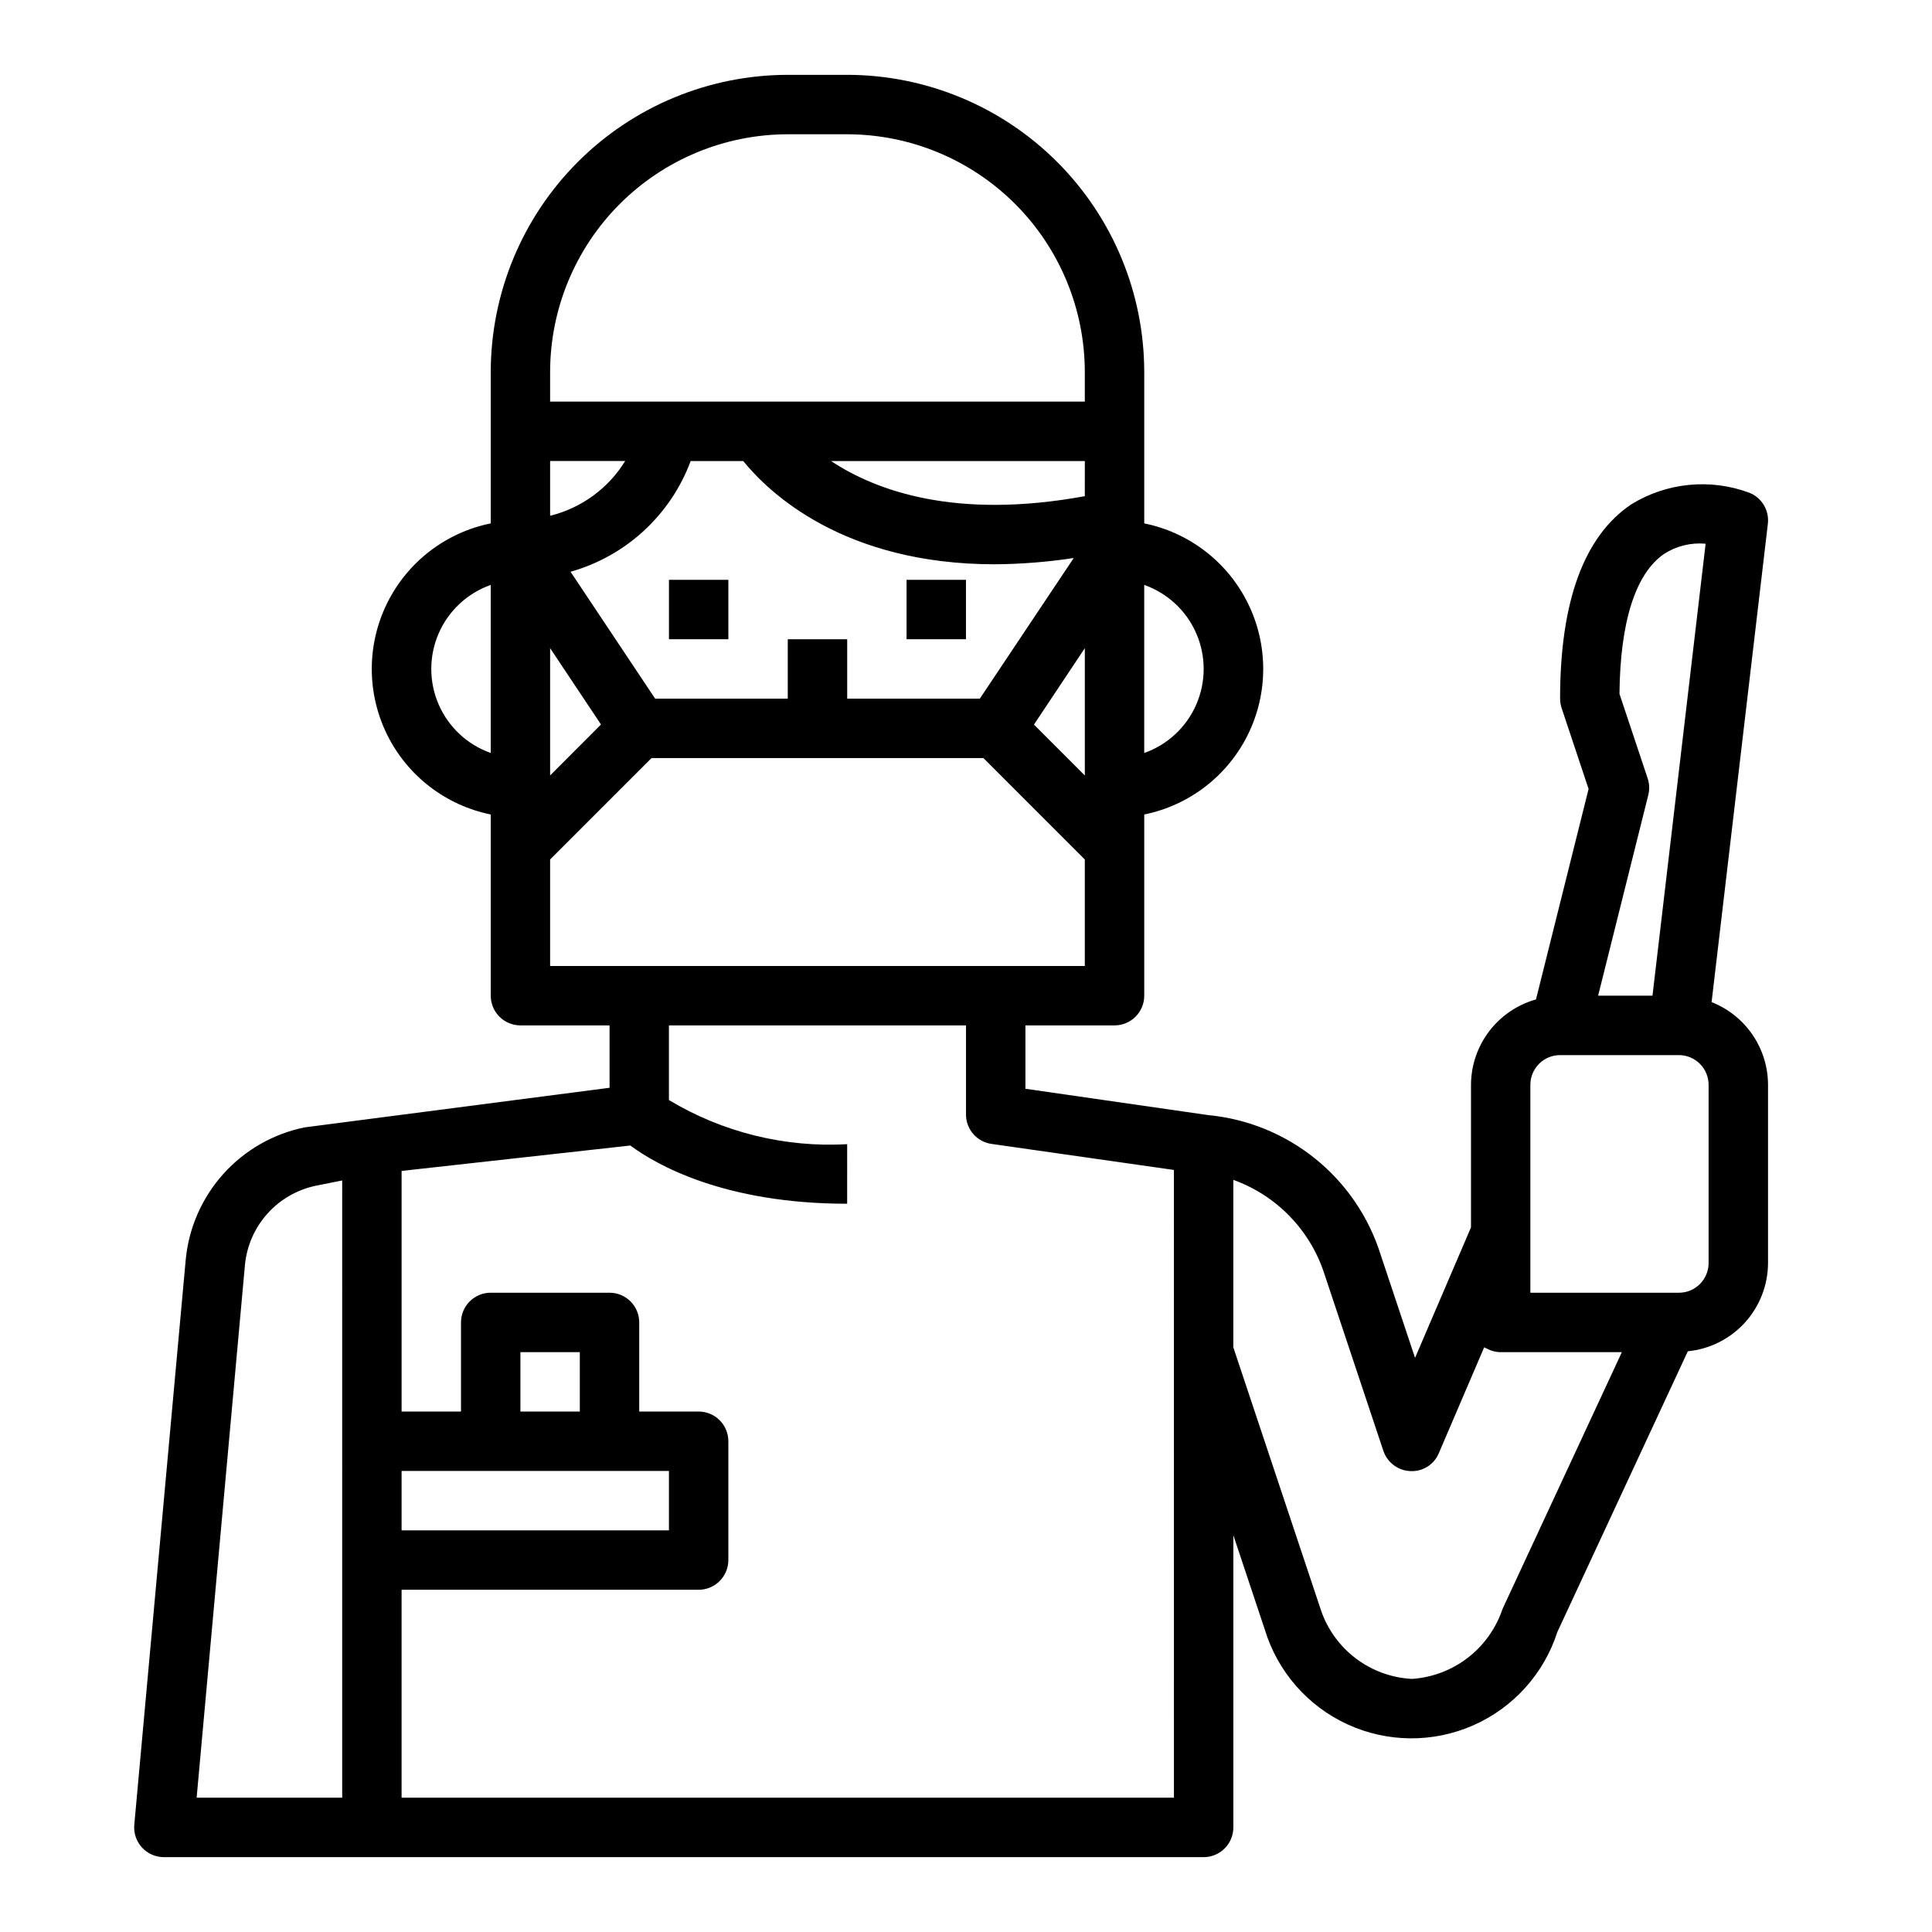 <?xml version="1.0" encoding="UTF-8"?>
<!-- Uploaded to: ICON Repo, www.svgrepo.com, Generator: ICON Repo Mixer Tools -->
<svg fill="#000000" width="800px" height="800px" version="1.1" viewBox="144 144 512 512" xmlns="http://www.w3.org/2000/svg">
 <g>
  <path d="m597.59 409.56 14.91-126.74c0.418-3.535-1.586-6.91-4.891-8.234-10.363-3.859-21.934-2.719-31.344 3.094-12.523 8.461-18.824 25.773-18.824 51.465 0 0.848 0.137 1.688 0.402 2.488l7.148 21.445-13.941 55.781c-4.938 1.387-9.289 4.348-12.398 8.43-3.109 4.082-4.801 9.062-4.824 14.195v37.785l-14.824 34.574-9.117-27.324c-3.129-9.977-9.129-18.805-17.25-25.387-8.121-6.578-18-10.621-28.406-11.613l-48.484-6.988v-16.793h23.617c2.086 0 4.09-0.828 5.566-2.305 1.477-1.477 2.305-3.481 2.305-5.566v-48.02c11.957-2.43 22.109-10.262 27.492-21.211 5.383-10.949 5.383-23.773 0-34.723-5.383-10.949-15.535-18.785-27.492-21.211v-40.148c-0.023-20.871-8.324-40.883-23.082-55.641-14.758-14.758-34.766-23.059-55.637-23.082h-15.746c-20.871 0.023-40.879 8.324-55.637 23.082-14.758 14.758-23.059 34.77-23.082 55.641v40.148c-11.957 2.426-22.109 10.262-27.492 21.211-5.383 10.949-5.383 23.773 0 34.723 5.383 10.949 15.535 18.781 27.492 21.211v48.02c0 2.086 0.828 4.09 2.305 5.566 1.477 1.477 3.481 2.305 5.566 2.305h23.617v16.531l-80.832 10.5c-8.305 1.699-15.848 6.019-21.516 12.328-5.668 6.305-9.164 14.262-9.973 22.703l-13.633 149.77c-0.203 2.211 0.539 4.402 2.035 6.035 1.5 1.637 3.617 2.562 5.836 2.555h275.52c2.086 0 4.09-0.832 5.566-2.305 1.473-1.477 2.305-3.481 2.305-5.566v-77.445l8.344 25.031c3.379 11.113 11.348 20.246 21.902 25.094 10.551 4.848 22.676 4.945 33.305 0.27 10.633-4.676 18.75-13.68 22.309-24.734l34.582-74.406c5.809-0.57 11.199-3.281 15.125-7.602 3.926-4.316 6.109-9.941 6.129-15.777v-47.23c-0.008-4.734-1.441-9.355-4.106-13.262-2.668-3.91-6.449-6.93-10.852-8.664zm-150.36-110.55c6.184 2.184 11.18 6.836 13.793 12.848 2.617 6.008 2.617 12.836 0 18.848-2.613 6.012-7.609 10.664-13.793 12.844zm-173.18 44.539c-6.184-2.18-11.18-6.832-13.797-12.844-2.613-6.012-2.613-12.84 0-18.848 2.617-6.012 7.613-10.664 13.797-12.848zm157.44 5.961-13.484-13.484 13.484-20.254zm-78.723-36.102v15.742h-35.148l-22.418-33.629c14.684-4.141 26.512-15.043 31.832-29.344h13.926c6.777 8.352 26.574 27.363 66.645 27.363 7.016-0.047 14.016-0.605 20.949-1.664l-24.891 37.273h-35.148v-15.742zm78.719-37.918c-34.305 6.297-55.418-1.465-67.25-9.312h67.254zm-141.7-32.93c0.02-16.695 6.66-32.703 18.469-44.512 11.805-11.805 27.812-18.445 44.508-18.465h15.746c16.695 0.02 32.703 6.66 44.508 18.465 11.809 11.809 18.449 27.816 18.469 44.512v7.871h-141.7zm0 23.617h19.887c-4.465 7.262-11.609 12.473-19.887 14.508zm0 49.594 13.484 20.23-13.484 13.508zm0 84.23v-28.23l26.875-26.875h87.949l26.875 26.875v28.23zm-39.359 133.82h70.848v15.742h-70.848zm31.488-15.742v-15.746h15.742v15.742zm-47.23 102.33h-38.574l12.801-141.18c0.48-5.066 2.578-9.84 5.981-13.625 3.398-3.785 7.926-6.375 12.91-7.394l6.883-1.375zm220.42 0h-204.68v-55.102h78.719c2.09 0 4.094-0.832 5.566-2.309 1.477-1.477 2.309-3.477 2.309-5.566v-31.488c0-2.086-0.832-4.09-2.309-5.566-1.473-1.473-3.477-2.305-5.566-2.305h-15.742v-23.617c0-2.086-0.828-4.09-2.305-5.566-1.477-1.473-3.481-2.305-5.566-2.305h-31.488c-4.348 0-7.871 3.523-7.871 7.871v23.617h-15.746v-63.762l60.613-6.738c6.769 5.016 24.766 15.43 57.465 15.43l0.004-15.777c-16.562 0.922-33.016-3.156-47.234-11.699v-19.789h78.723v23.617c-0.004 3.914 2.875 7.238 6.754 7.793l48.348 6.902zm125.71-265.74c0.363-1.449 0.305-2.973-0.168-4.394l-7.469-22.387c0.172-19.074 4.242-31.883 11.809-37.086 3.266-2.113 7.144-3.066 11.02-2.707l-14.082 119.77h-14.406zm-38.621 215.7v-0.004c-1.711 5.121-4.902 9.621-9.168 12.926-4.269 3.305-9.426 5.266-14.812 5.637-5.387-0.27-10.57-2.152-14.879-5.402s-7.539-7.719-9.277-12.828l-23.215-69.637v-44.383c11.344 4.078 20.195 13.133 24.016 24.57l15.742 47.23h0.004c1.031 3.102 3.875 5.242 7.141 5.379 3.273 0.18 6.309-1.73 7.562-4.762l12.012-28.039v-0.004c0.285 0.16 0.582 0.301 0.883 0.418 0.234 0.129 0.477 0.246 0.727 0.348 0.879 0.34 1.816 0.516 2.762 0.52h32.117zm54.602-91.648c0 2.086-0.832 4.09-2.309 5.566-1.477 1.477-3.477 2.305-5.566 2.305h-39.359v-55.102c0-4.348 3.523-7.875 7.871-7.875h31.488c2.09 0 4.09 0.832 5.566 2.309 1.477 1.477 2.309 3.477 2.309 5.566z"/>
  <path d="m321.28 297.66h15.742v15.742h-15.742z"/>
  <path d="m384.25 297.66h15.742v15.742h-15.742z"/>
 </g>
</svg>
